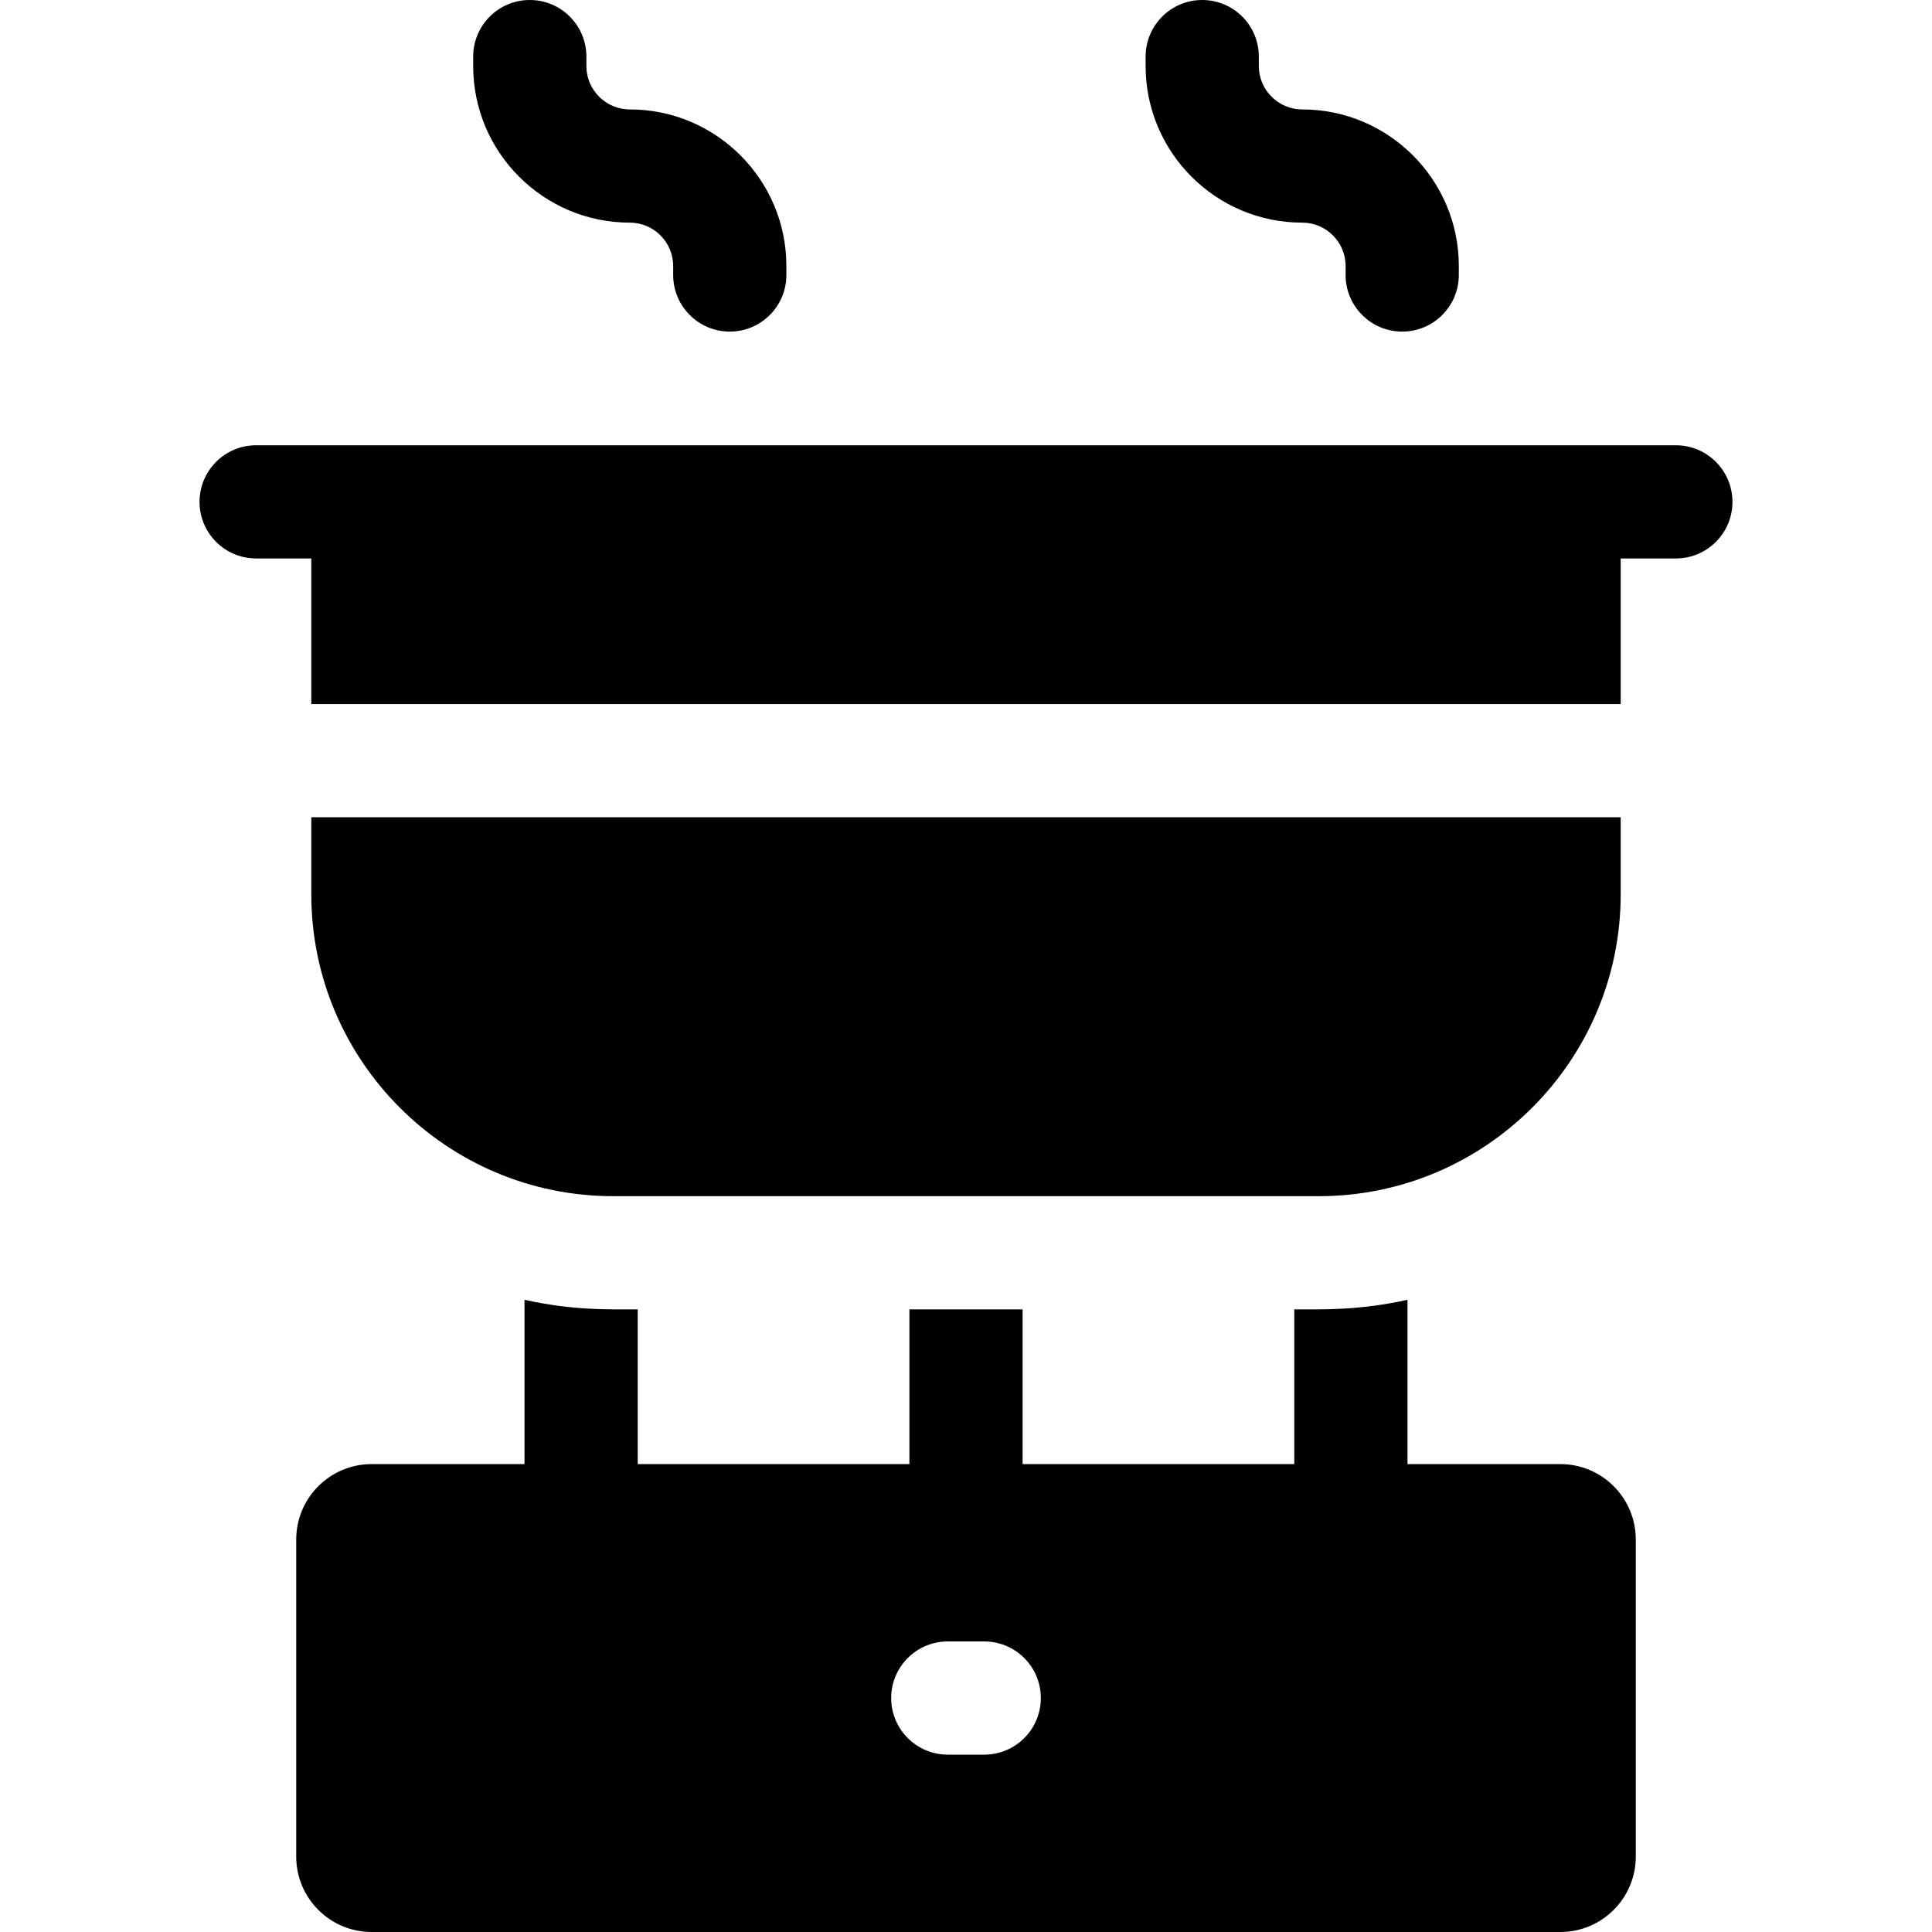 <?xml version="1.0" encoding="UTF-8"?> <svg xmlns="http://www.w3.org/2000/svg" id="Capa_1" height="512" viewBox="0 0 512 512" width="512"><g><path d="m413.5 388h-40.5v-43.54c-12.777 2.822-21.902 2.54-30 2.54v41h-72v-41h-30v41h-72v-41c-7.956 0-17.152.298-30-2.54v43.54h-40.5c-11.05 0-20 8.95-20 20v84c0 11.05 8.95 20 20 20h315c11.05 0 20-8.95 20-20v-84c0-11.05-8.95-20-20-20zm-152.67 77h-9.66c-8.29 0-15-6.72-15-15s6.71-15 15-15h9.66c8.29 0 15 6.72 15 15s-6.71 15-15 15z"></path><path d="m162.5 317h187c44.104 0 80-35.875 80-80v-20.42h-347v20.42c0 44.107 35.877 80 80 80z"></path><path d="m444.12 118c-19.54 0-356.547 0-376.24 0-8.29 0-15 6.72-15 15 0 8.15 6.5 14.79 14.62 14.99.12.01.25.01.38.01h14.62v38.58h347v-38.58h14.62c8.251 0 15-6.685 15-15 0-8.28-6.71-15-15-15z"></path><path d="m166.899 59c6.341 0 11.5 5.159 11.5 11.5v2.375c0 8.284 6.716 15 15 15s15-6.716 15-15v-2.375c0-22.883-18.617-41.5-41.5-41.5-6.341 0-11.5-5.159-11.5-11.5v-2.5c0-8.284-6.716-15-15-15s-15 6.716-15 15v2.5c0 22.883 18.617 41.5 41.5 41.5z"></path><path d="m345.101 59c6.341 0 11.5 5.159 11.5 11.5v2.375c0 8.284 6.716 15 15 15s15-6.716 15-15v-2.375c0-22.883-18.617-41.5-41.5-41.5-6.341 0-11.5-5.159-11.5-11.5v-2.5c0-8.284-6.716-15-15-15s-15 6.716-15 15v2.5c0 22.883 18.616 41.5 41.5 41.5z"></path></g></svg> 